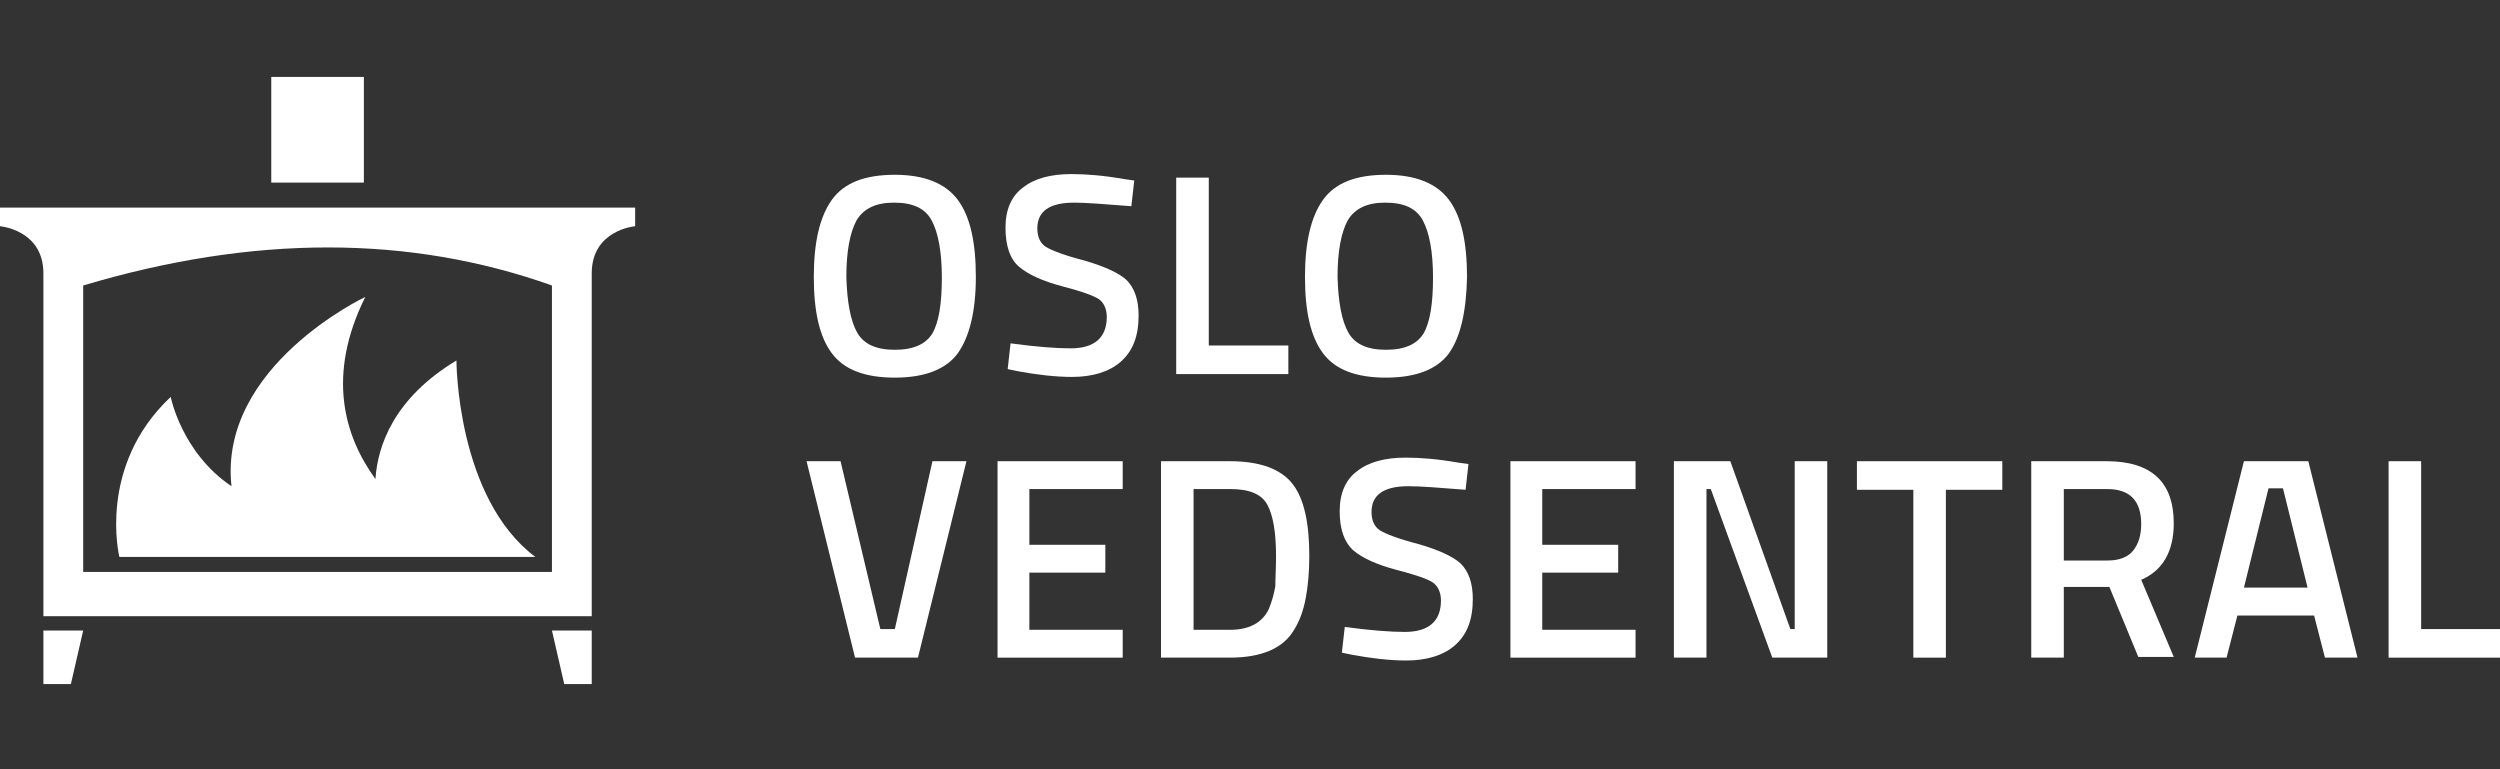 <svg xmlns="http://www.w3.org/2000/svg" width="130" height="40" viewBox="0 0 130 40" fill="none"><rect x="0" y="0" width="130" height="40" fill="#333333" stroke="none"/><g clip-path="url(#clip0_4160_687)"><path d="M49.803 18.374C49.201 19.192 48.111 19.637 46.531 19.637C44.988 19.637 43.898 19.229 43.258 18.374C42.619 17.52 42.318 16.22 42.318 14.4C42.318 12.617 42.619 11.28 43.258 10.389C43.898 9.497 44.988 9.089 46.531 9.089C48.073 9.089 49.164 9.534 49.803 10.389C50.443 11.243 50.744 12.58 50.744 14.4C50.744 16.22 50.405 17.52 49.803 18.374ZM44.575 17.297C44.913 17.892 45.553 18.189 46.531 18.189C47.509 18.189 48.148 17.892 48.487 17.334C48.825 16.74 48.976 15.774 48.976 14.437C48.976 13.1 48.788 12.097 48.449 11.466C48.111 10.834 47.471 10.537 46.493 10.537C45.553 10.537 44.913 10.834 44.537 11.466C44.199 12.097 44.01 13.063 44.01 14.4C44.048 15.737 44.236 16.703 44.575 17.297Z" fill="white"></path><path d="M55.859 10.537C54.58 10.537 53.941 10.983 53.941 11.874C53.941 12.32 54.091 12.654 54.392 12.84C54.693 13.026 55.37 13.286 56.386 13.546C57.402 13.843 58.154 14.177 58.568 14.549C58.981 14.957 59.207 15.552 59.207 16.406C59.207 17.483 58.906 18.263 58.267 18.82C57.665 19.34 56.8 19.6 55.746 19.6C54.881 19.6 53.941 19.489 52.925 19.303L52.399 19.192L52.549 17.854C53.903 18.04 54.957 18.114 55.671 18.114C56.913 18.114 57.552 17.557 57.552 16.48C57.552 16.072 57.402 15.737 57.138 15.552C56.837 15.366 56.236 15.143 55.22 14.883C54.242 14.623 53.49 14.289 53.001 13.88C52.512 13.472 52.286 12.766 52.286 11.837C52.286 10.909 52.587 10.203 53.189 9.757C53.791 9.274 54.656 9.052 55.709 9.052C56.499 9.052 57.402 9.126 58.455 9.312L58.981 9.386L58.831 10.723C57.439 10.611 56.424 10.537 55.859 10.537Z" fill="white"></path><path d="M66.956 19.452H61.163V9.237H62.856V17.966H66.994V19.452H66.956Z" fill="white"></path><path d="M75.344 18.374C74.743 19.192 73.652 19.637 72.072 19.637C70.529 19.637 69.439 19.229 68.799 18.374C68.16 17.52 67.859 16.22 67.859 14.4C67.859 12.617 68.16 11.28 68.799 10.389C69.439 9.497 70.529 9.089 72.072 9.089C73.614 9.089 74.705 9.534 75.344 10.389C75.984 11.243 76.285 12.58 76.285 14.4C76.247 16.22 75.946 17.52 75.344 18.374ZM70.116 17.297C70.454 17.892 71.094 18.189 72.072 18.189C73.05 18.189 73.689 17.892 74.028 17.334C74.366 16.74 74.517 15.774 74.517 14.437C74.517 13.1 74.329 12.097 73.99 11.466C73.652 10.834 73.012 10.537 72.034 10.537C71.094 10.537 70.454 10.834 70.078 11.466C69.74 12.097 69.552 13.063 69.552 14.4C69.589 15.737 69.777 16.703 70.116 17.297Z" fill="white"></path><path d="M48.487 23.983H50.255L47.734 34.197H44.462L41.941 23.983H43.709L45.778 32.712H46.531L48.487 23.983Z" fill="white"></path><path d="M51.872 34.197V23.983H58.38V25.431H53.527V28.329H57.477V29.777H53.527V32.749H58.38V34.197H51.872Z" fill="white"></path><path d="M63.947 34.197H60.373V23.983H63.947C65.527 23.983 66.617 24.392 67.219 25.172C67.821 25.951 68.084 27.214 68.084 28.923C68.084 29.777 68.009 30.52 67.896 31.114C67.784 31.709 67.595 32.266 67.294 32.749C66.73 33.714 65.602 34.197 63.947 34.197ZM66.354 28.923C66.354 27.697 66.204 26.806 65.903 26.249C65.602 25.692 64.962 25.431 63.984 25.431H62.066V32.749H63.984C64.962 32.749 65.639 32.377 65.978 31.672C66.128 31.3 66.241 30.929 66.317 30.483C66.317 30.074 66.354 29.554 66.354 28.923Z" fill="white"></path><path d="M73.238 25.283C71.959 25.283 71.319 25.729 71.319 26.62C71.319 27.066 71.47 27.4 71.771 27.586C72.072 27.771 72.749 28.031 73.764 28.291C74.78 28.588 75.532 28.923 75.946 29.294C76.36 29.703 76.586 30.297 76.586 31.151C76.586 32.228 76.285 33.008 75.645 33.566C75.043 34.086 74.178 34.346 73.125 34.346C72.26 34.346 71.319 34.234 70.304 34.048L69.777 33.937L69.928 32.6C71.282 32.786 72.335 32.86 73.05 32.86C74.291 32.86 74.93 32.303 74.93 31.226C74.93 30.817 74.78 30.483 74.517 30.297C74.254 30.111 73.614 29.889 72.598 29.628C71.62 29.369 70.868 29.034 70.379 28.626C69.89 28.18 69.664 27.511 69.664 26.583C69.664 25.654 69.965 24.948 70.567 24.503C71.169 24.02 72.034 23.797 73.087 23.797C73.877 23.797 74.78 23.871 75.833 24.057L76.36 24.131L76.21 25.468C74.818 25.357 73.84 25.283 73.238 25.283Z" fill="white"></path><path d="M78.542 34.197V23.983H85.049V25.431H80.197V28.329H84.146V29.777H80.197V32.749H85.049V34.197H78.542Z" fill="white"></path><path d="M87.043 34.197V23.983H89.977L93.099 32.712H93.325V23.983H95.017V34.197H92.159L88.961 25.431H88.736V34.197H87.043Z" fill="white"></path><path d="M96.56 25.469V23.983H104.12V25.469H101.186V34.197H99.494V25.469H96.56Z" fill="white"></path><path d="M107.318 30.557V34.197H105.625V23.983H109.537C111.869 23.983 113.035 25.06 113.035 27.214C113.035 28.663 112.471 29.666 111.343 30.149L113.035 34.16H111.192L109.687 30.52H107.318V30.557ZM111.343 27.252C111.343 26.026 110.741 25.431 109.575 25.431H107.318V29.146H109.612C110.214 29.146 110.665 28.96 110.929 28.626C111.192 28.291 111.343 27.846 111.343 27.252Z" fill="white"></path><path d="M114.126 34.197L116.684 23.983H120.032L122.59 34.197H120.897L120.333 32.006H116.345L115.781 34.197H114.126ZM117.963 25.394L116.684 30.557H119.994L118.715 25.394H117.963Z" fill="white"></path><path d="M130 34.197H124.207V23.983H125.9V32.712H130.038V34.197H130Z" fill="white"></path><path fill-rule="evenodd" clip-rule="evenodd" d="M14.106 4H18.921V9.497H14.106V4ZM0 11.763V10.797H33.027V11.763C33.027 11.763 30.77 11.949 30.77 14.214V32.043H2.257V14.214C2.257 11.949 0 11.763 0 11.763ZM30.77 35.571H29.34L28.701 32.786H30.77V35.571ZM3.686 35.571H2.257V32.786H4.326L3.686 35.571ZM28.701 29.74H4.326V14.845C13.165 12.208 21.29 12.208 28.701 14.845V29.74Z" fill="white"></path><path d="M23.735 18.746C20.463 20.714 19.635 23.203 19.523 24.911C17.905 22.683 16.965 19.526 18.996 15.44C18.996 15.44 11.36 19.043 12.037 25.283C9.442 23.537 8.877 20.64 8.877 20.64C5.04 24.243 6.207 28.96 6.207 28.96H27.836C23.735 25.877 23.735 18.746 23.735 18.746Z" fill="white"></path></g><defs><clipPath id="clip0_4160_687"><rect width="130" height="40" fill="white"></rect></clipPath></defs></svg>